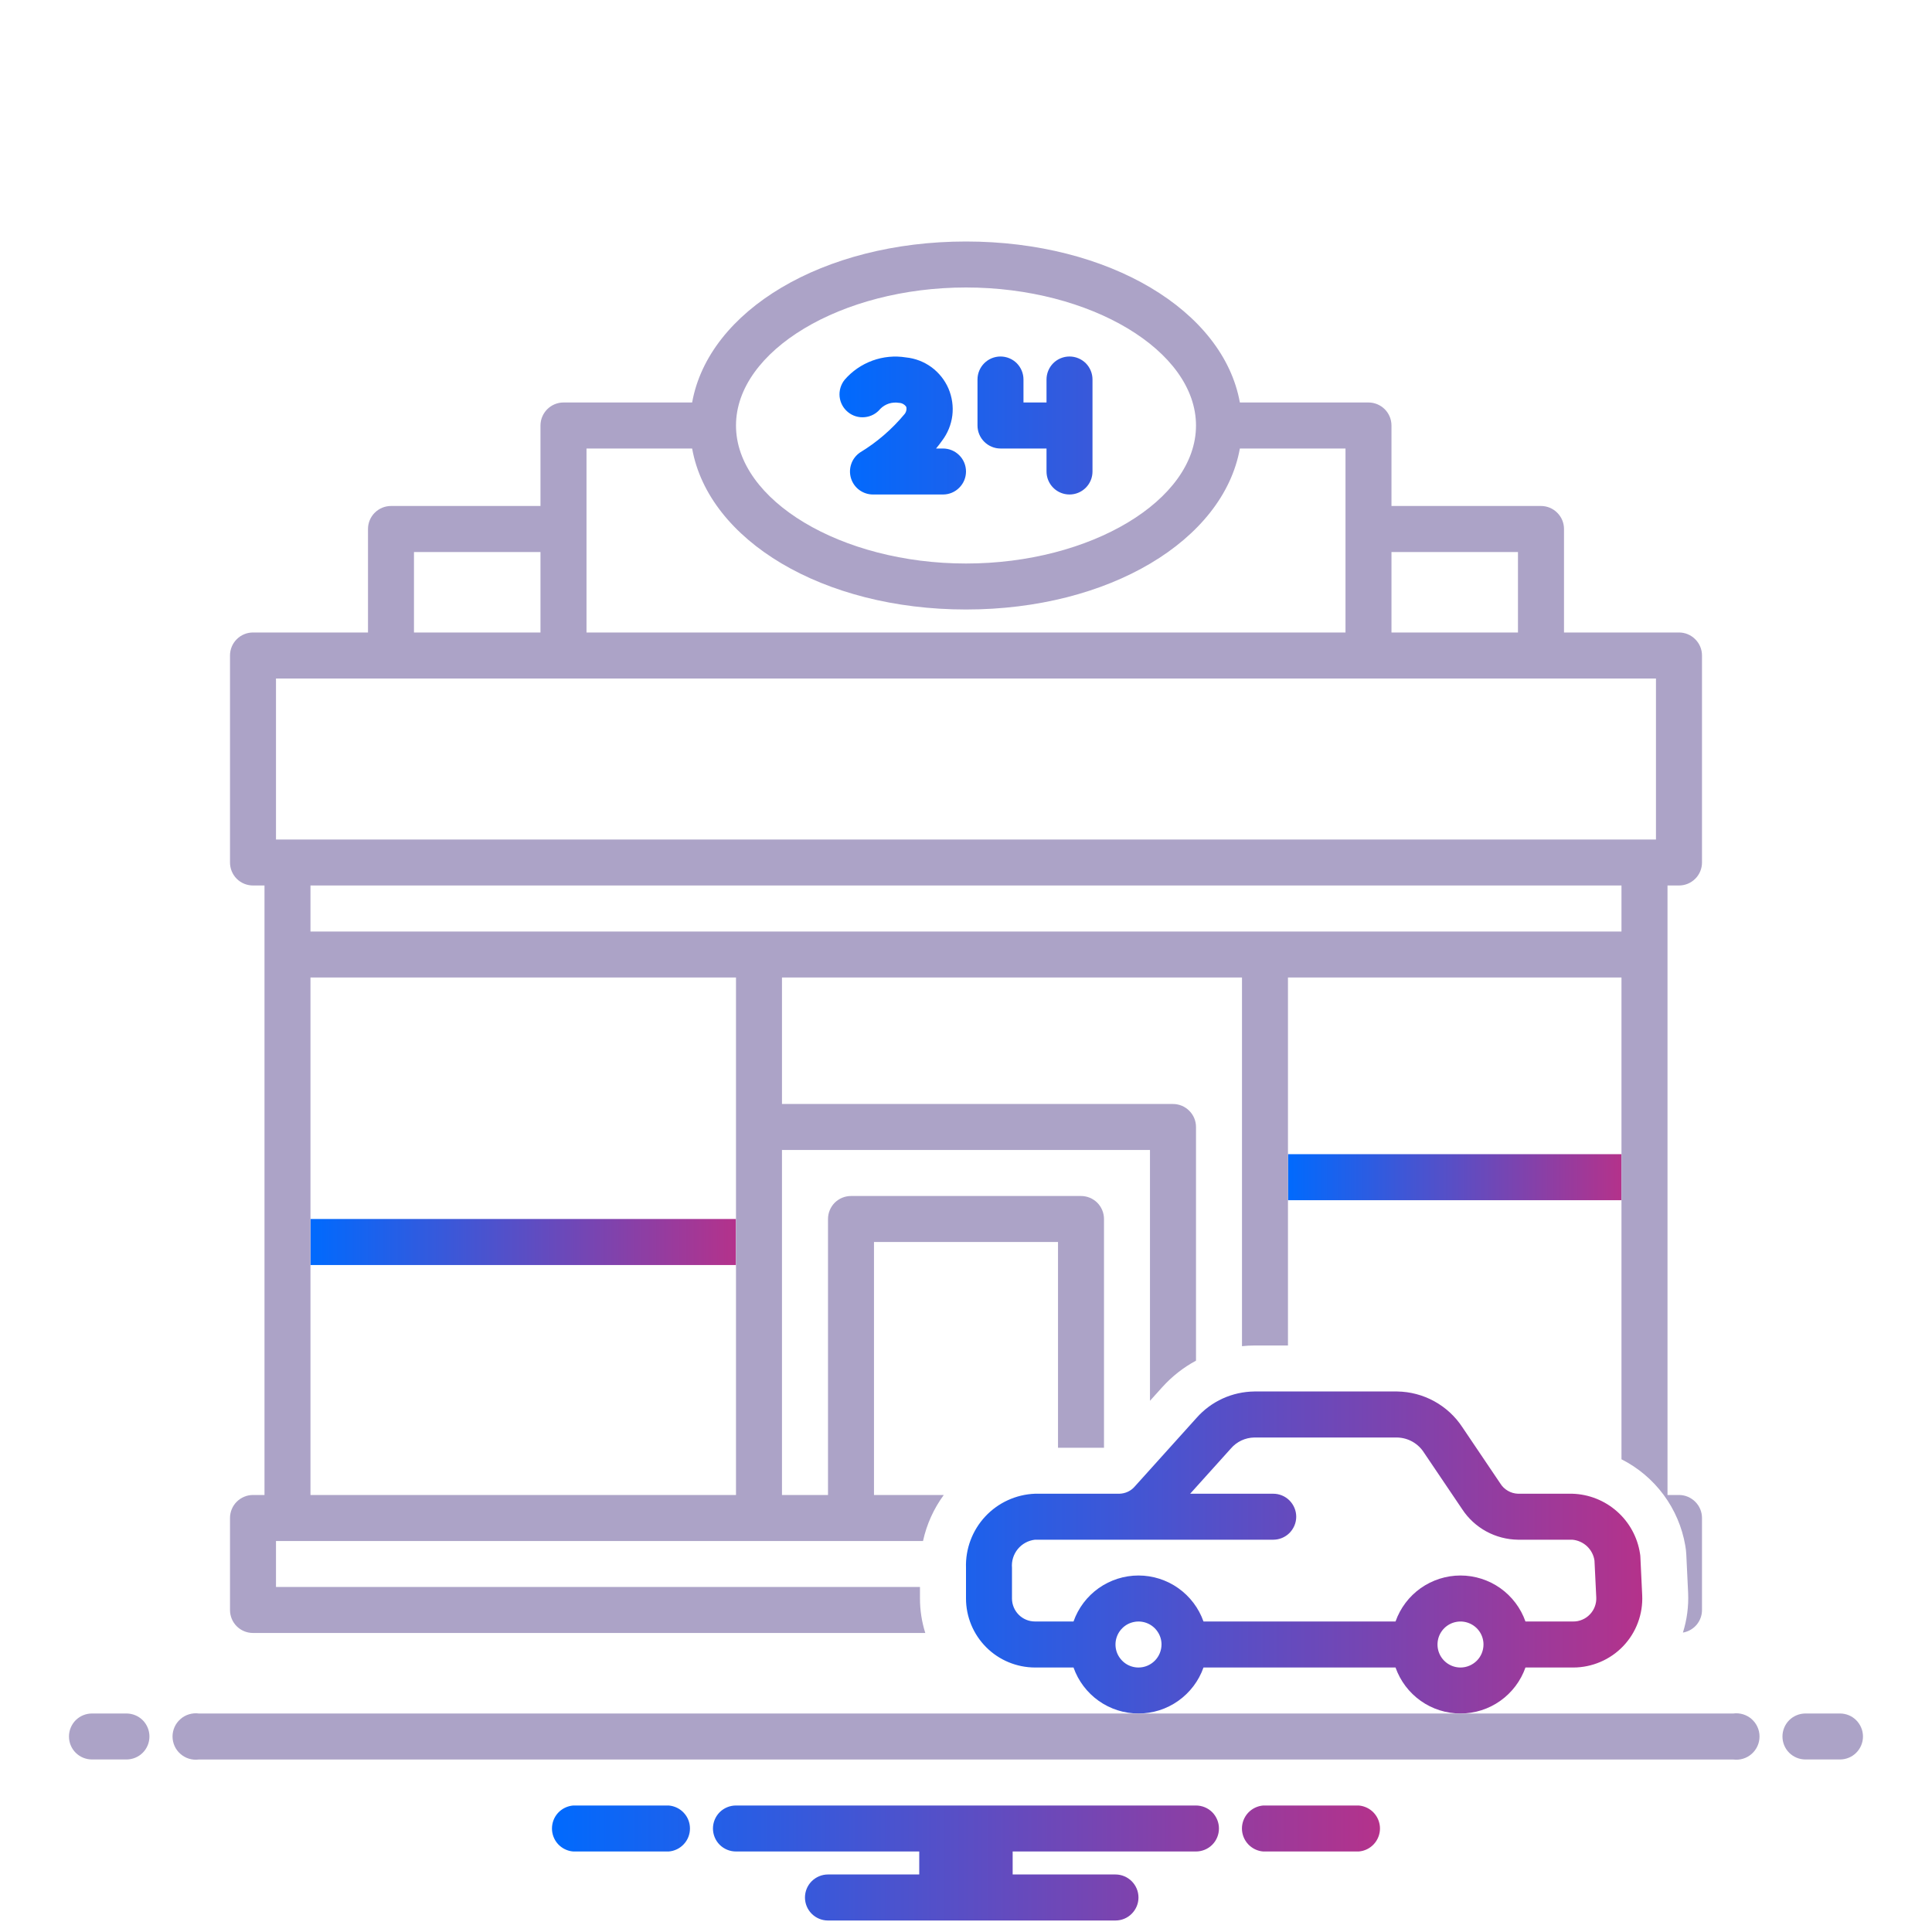 <svg width="40" height="40" viewBox="0 0 40 40" fill="none" xmlns="http://www.w3.org/2000/svg">
<path d="M34 33.028L33.962 32.23C33.961 32.209 33.959 32.189 33.955 32.168C33.904 31.83 33.736 31.52 33.479 31.293C33.223 31.066 32.895 30.936 32.553 30.926H31.428C31.354 30.923 31.282 30.903 31.218 30.865C31.154 30.828 31.1 30.776 31.061 30.712L30.276 29.548C30.129 29.324 29.929 29.14 29.694 29.011C29.459 28.882 29.196 28.813 28.928 28.809H25.969C25.743 28.812 25.52 28.861 25.314 28.955C25.108 29.049 24.924 29.185 24.774 29.355L23.496 30.774C23.457 30.82 23.408 30.858 23.353 30.884C23.298 30.91 23.238 30.924 23.177 30.926H21.428C21.036 30.941 20.665 31.111 20.398 31.398C20.13 31.686 19.987 32.068 20 32.46V33.095C20 33.474 20.151 33.837 20.419 34.105C20.687 34.373 21.05 34.523 21.428 34.524H22.226C22.324 34.802 22.506 35.043 22.747 35.214C22.988 35.385 23.276 35.476 23.571 35.476C23.867 35.476 24.154 35.385 24.395 35.214C24.636 35.043 24.819 34.802 24.917 34.524H28.893C28.991 34.802 29.173 35.043 29.414 35.214C29.655 35.385 29.943 35.476 30.238 35.476C30.533 35.476 30.821 35.385 31.062 35.214C31.303 35.043 31.485 34.802 31.583 34.524H32.573C32.766 34.524 32.957 34.484 33.135 34.408C33.313 34.332 33.473 34.221 33.607 34.081C33.74 33.941 33.844 33.776 33.911 33.595C33.979 33.414 34.009 33.221 34 33.028ZM23.571 34.524C23.477 34.524 23.385 34.496 23.307 34.444C23.229 34.391 23.168 34.317 23.131 34.23C23.095 34.143 23.086 34.047 23.104 33.955C23.123 33.862 23.168 33.777 23.235 33.711C23.301 33.644 23.386 33.599 23.479 33.581C23.571 33.562 23.667 33.572 23.754 33.608C23.841 33.644 23.915 33.705 23.967 33.783C24.02 33.861 24.048 33.953 24.048 34.047C24.047 34.174 23.997 34.295 23.908 34.384C23.819 34.473 23.698 34.524 23.571 34.524ZM30.238 34.524C30.144 34.524 30.052 34.496 29.974 34.444C29.895 34.391 29.834 34.317 29.798 34.23C29.762 34.143 29.753 34.047 29.771 33.955C29.789 33.862 29.835 33.777 29.901 33.711C29.968 33.644 30.053 33.599 30.145 33.581C30.238 33.562 30.333 33.572 30.42 33.608C30.507 33.644 30.582 33.705 30.634 33.783C30.686 33.861 30.714 33.953 30.714 34.047C30.714 34.174 30.664 34.295 30.575 34.384C30.485 34.473 30.364 34.524 30.238 34.524ZM32.917 33.424C32.873 33.471 32.82 33.508 32.76 33.533C32.701 33.559 32.637 33.572 32.573 33.571H31.583C31.485 33.293 31.303 33.052 31.062 32.881C30.821 32.711 30.533 32.619 30.238 32.619C29.943 32.619 29.655 32.711 29.414 32.881C29.173 33.052 28.991 33.293 28.893 33.571H24.917C24.819 33.293 24.636 33.052 24.395 32.881C24.154 32.711 23.867 32.619 23.571 32.619C23.276 32.619 22.988 32.711 22.747 32.881C22.506 33.052 22.324 33.293 22.226 33.571H21.428C21.302 33.571 21.181 33.521 21.092 33.432C21.003 33.343 20.952 33.221 20.952 33.095V32.46C20.94 32.32 20.983 32.181 21.072 32.072C21.161 31.963 21.289 31.894 21.428 31.878H26.36C26.487 31.878 26.608 31.828 26.697 31.739C26.786 31.649 26.837 31.528 26.837 31.402C26.837 31.276 26.786 31.155 26.697 31.065C26.608 30.976 26.487 30.926 26.36 30.926H24.641L25.482 29.992C25.542 29.921 25.617 29.864 25.701 29.824C25.785 29.785 25.876 29.763 25.969 29.762H28.928C29.041 29.765 29.15 29.795 29.248 29.851C29.345 29.907 29.427 29.986 29.486 30.081L30.272 31.245C30.398 31.438 30.57 31.596 30.771 31.706C30.973 31.816 31.199 31.875 31.428 31.878H32.553C32.667 31.888 32.774 31.936 32.858 32.014C32.941 32.093 32.996 32.197 33.012 32.31L33.049 33.073C33.052 33.137 33.042 33.201 33.019 33.262C32.997 33.322 32.962 33.377 32.917 33.424ZM18.226 8.465C18.276 8.414 18.337 8.377 18.405 8.355C18.473 8.334 18.545 8.329 18.615 8.341C18.645 8.342 18.674 8.35 18.699 8.365C18.725 8.379 18.747 8.399 18.763 8.424C18.77 8.451 18.769 8.479 18.762 8.506C18.755 8.533 18.742 8.558 18.723 8.579C18.463 8.891 18.153 9.158 17.806 9.368C17.722 9.426 17.658 9.508 17.625 9.604C17.591 9.7 17.589 9.805 17.619 9.902C17.649 9.999 17.709 10.085 17.791 10.145C17.873 10.205 17.972 10.238 18.074 10.238H19.524C19.65 10.238 19.771 10.188 19.86 10.098C19.95 10.009 20 9.888 20 9.762C20 9.636 19.95 9.514 19.86 9.425C19.771 9.336 19.65 9.286 19.524 9.286H19.38C19.423 9.234 19.465 9.181 19.503 9.126C19.619 8.974 19.693 8.793 19.717 8.603C19.74 8.413 19.712 8.22 19.637 8.044C19.561 7.868 19.439 7.716 19.285 7.602C19.13 7.489 18.948 7.419 18.757 7.4C18.524 7.362 18.285 7.385 18.063 7.466C17.841 7.547 17.643 7.683 17.488 7.862C17.409 7.96 17.371 8.085 17.383 8.211C17.396 8.337 17.458 8.452 17.556 8.532C17.653 8.612 17.779 8.65 17.905 8.637C18.03 8.625 18.146 8.563 18.226 8.465ZM20.714 9.286H21.667V9.762C21.667 9.888 21.717 10.009 21.806 10.098C21.895 10.188 22.017 10.238 22.143 10.238C22.269 10.238 22.39 10.188 22.48 10.098C22.569 10.009 22.619 9.888 22.619 9.762V7.857C22.619 7.731 22.569 7.61 22.48 7.52C22.39 7.431 22.269 7.381 22.143 7.381C22.017 7.381 21.895 7.431 21.806 7.52C21.717 7.61 21.667 7.731 21.667 7.857V8.333H21.19V7.857C21.19 7.731 21.14 7.61 21.051 7.52C20.962 7.431 20.84 7.381 20.714 7.381C20.588 7.381 20.467 7.431 20.378 7.52C20.288 7.61 20.238 7.731 20.238 7.857V8.809C20.238 8.936 20.288 9.057 20.378 9.146C20.467 9.235 20.588 9.286 20.714 9.286Z" fill="url(#paint0_linear_720_424)"/>
<path d="M2.618 35.476H1.904C1.778 35.476 1.657 35.526 1.567 35.615C1.478 35.705 1.428 35.826 1.428 35.952C1.428 36.079 1.478 36.2 1.567 36.289C1.657 36.378 1.778 36.428 1.904 36.428H2.618C2.744 36.428 2.866 36.378 2.955 36.289C3.044 36.2 3.094 36.079 3.094 35.952C3.094 35.826 3.044 35.705 2.955 35.615C2.866 35.526 2.744 35.476 2.618 35.476ZM38.094 35.476H37.38C37.254 35.476 37.133 35.526 37.043 35.615C36.954 35.705 36.904 35.826 36.904 35.952C36.904 36.079 36.954 36.2 37.043 36.289C37.133 36.378 37.254 36.428 37.38 36.428H38.094C38.221 36.428 38.342 36.378 38.431 36.289C38.52 36.2 38.571 36.079 38.571 35.952C38.571 35.826 38.52 35.705 38.431 35.615C38.342 35.526 38.221 35.476 38.094 35.476Z" fill="#ACA3C7"/>
<path d="M28.131 37.381H26.153C26.033 37.391 25.922 37.445 25.84 37.533C25.759 37.621 25.713 37.737 25.713 37.857C25.713 37.977 25.759 38.093 25.84 38.181C25.922 38.269 26.033 38.324 26.153 38.333H28.131C28.251 38.324 28.363 38.269 28.444 38.181C28.525 38.093 28.571 37.977 28.571 37.857C28.571 37.737 28.525 37.621 28.444 37.533C28.363 37.445 28.251 37.391 28.131 37.381ZM13.845 37.381H11.867C11.748 37.391 11.636 37.445 11.554 37.533C11.473 37.621 11.428 37.737 11.428 37.857C11.428 37.977 11.473 38.093 11.554 38.181C11.636 38.269 11.748 38.324 11.867 38.333H13.845C13.965 38.324 14.077 38.269 14.158 38.181C14.24 38.093 14.285 37.977 14.285 37.857C14.285 37.737 14.24 37.621 14.158 37.533C14.077 37.445 13.965 37.391 13.845 37.381ZM24.761 37.381H15.237C15.111 37.381 14.99 37.431 14.9 37.52C14.811 37.61 14.761 37.731 14.761 37.857C14.761 37.983 14.811 38.105 14.9 38.194C14.99 38.283 15.111 38.333 15.237 38.333H19.032V38.809H17.142C17.016 38.809 16.895 38.86 16.805 38.949C16.716 39.038 16.666 39.159 16.666 39.286C16.666 39.412 16.716 39.533 16.805 39.622C16.895 39.712 17.016 39.762 17.142 39.762H23.094C23.221 39.762 23.342 39.712 23.431 39.622C23.52 39.533 23.571 39.412 23.571 39.286C23.571 39.159 23.52 39.038 23.431 38.949C23.342 38.86 23.221 38.809 23.094 38.809H20.966V38.333H24.761C24.887 38.333 25.009 38.283 25.098 38.194C25.187 38.105 25.237 37.983 25.237 37.857C25.237 37.731 25.187 37.61 25.098 37.52C25.009 37.431 24.887 37.381 24.761 37.381Z" fill="url(#paint1_linear_720_424)"/>
<path d="M35.887 35.476H4.115C4.047 35.467 3.978 35.473 3.913 35.493C3.847 35.513 3.787 35.546 3.736 35.592C3.684 35.637 3.643 35.692 3.615 35.754C3.587 35.817 3.572 35.884 3.572 35.952C3.572 36.021 3.587 36.088 3.615 36.151C3.643 36.213 3.684 36.268 3.736 36.313C3.787 36.358 3.847 36.392 3.913 36.412C3.978 36.432 4.047 36.437 4.115 36.429H35.887C35.955 36.437 36.023 36.432 36.089 36.412C36.154 36.392 36.215 36.358 36.266 36.313C36.317 36.268 36.358 36.213 36.386 36.151C36.415 36.088 36.429 36.021 36.429 35.952C36.429 35.884 36.415 35.817 36.386 35.754C36.358 35.692 36.317 35.637 36.266 35.592C36.215 35.546 36.154 35.513 36.089 35.493C36.023 35.473 35.955 35.467 35.887 35.476Z" fill="#ACA3C7"/>
<path d="M15.237 25.238H6.428V26.191H15.237V25.238Z" fill="url(#paint2_linear_720_424)"/>
<path d="M33.571 23.896H26.666V24.849H33.571V23.896Z" fill="url(#paint3_linear_720_424)"/>
<path d="M34.762 18.333C34.888 18.333 35.009 18.283 35.098 18.194C35.188 18.105 35.238 17.983 35.238 17.857V13.571C35.238 13.445 35.188 13.324 35.098 13.235C35.009 13.145 34.888 13.095 34.762 13.095H32.381V10.952C32.381 10.826 32.331 10.705 32.241 10.616C32.152 10.526 32.031 10.476 31.905 10.476H28.809V8.81C28.809 8.683 28.759 8.562 28.67 8.473C28.581 8.384 28.459 8.333 28.333 8.333H25.67C25.328 6.43 22.962 5 20 5C17.038 5 14.671 6.43 14.33 8.333H11.666C11.54 8.333 11.419 8.384 11.33 8.473C11.241 8.562 11.19 8.683 11.19 8.81V10.476H8.095C7.969 10.476 7.848 10.526 7.758 10.616C7.669 10.705 7.619 10.826 7.619 10.952V13.095H5.238C5.112 13.095 4.99 13.145 4.901 13.235C4.812 13.324 4.762 13.445 4.762 13.571V17.857C4.762 17.983 4.812 18.105 4.901 18.194C4.99 18.283 5.112 18.333 5.238 18.333H5.476V30.952H5.238C5.112 30.952 4.99 31.003 4.901 31.092C4.812 31.181 4.762 31.302 4.762 31.429V33.333C4.762 33.46 4.812 33.581 4.901 33.67C4.99 33.759 5.112 33.809 5.238 33.809H19.157C19.084 33.578 19.047 33.337 19.047 33.095V32.857H5.714V31.905H19.11C19.185 31.561 19.331 31.236 19.54 30.952H18.095V25.714H21.905V29.974H22.857V25.238C22.857 25.112 22.807 24.991 22.718 24.901C22.628 24.812 22.507 24.762 22.381 24.762H17.619C17.493 24.762 17.372 24.812 17.282 24.901C17.193 24.991 17.143 25.112 17.143 25.238V30.952H16.19V23.809H23.809V29.002L24.066 28.717C24.265 28.497 24.5 28.312 24.762 28.171V23.333C24.762 23.207 24.712 23.086 24.622 22.997C24.533 22.907 24.412 22.857 24.285 22.857H16.19V20.238H25.714V27.871C25.799 27.862 25.884 27.857 25.969 27.857H26.666V20.238H33.571V30.213C33.916 30.387 34.214 30.64 34.444 30.95C34.673 31.26 34.827 31.62 34.892 32C34.903 32.061 34.91 32.123 34.913 32.185L34.951 32.983C34.963 33.26 34.926 33.537 34.843 33.801C34.953 33.782 35.053 33.725 35.126 33.64C35.198 33.554 35.238 33.446 35.238 33.333V31.429C35.238 31.302 35.188 31.181 35.098 31.092C35.009 31.003 34.888 30.952 34.762 30.952H34.524V18.333H34.762ZM28.809 11.429H31.428V13.095H28.809V11.429ZM20 5.952C22.581 5.952 24.762 7.261 24.762 8.81C24.762 10.358 22.581 11.667 20 11.667C17.419 11.667 15.238 10.358 15.238 8.81C15.238 7.261 17.419 5.952 20 5.952ZM12.143 9.286H14.33C14.671 11.189 17.038 12.619 20 12.619C22.962 12.619 25.328 11.189 25.67 9.286H27.857V13.095H12.143V9.286ZM8.571 11.429H11.19V13.095H8.571V11.429ZM15.238 30.952H6.428V20.238H15.238V30.952ZM33.571 19.286H6.428V18.333H33.571V19.286ZM34.285 17.381H5.714V14.048H34.285V17.381Z" fill="#ACA3C7"/>
<defs>
<linearGradient id="paint0_linear_720_424" x1="17.381" y1="21.428" x2="34.001" y2="21.428" gradientUnits="userSpaceOnUse">
<stop stop-color="#006AFE"/>
<stop offset="1" stop-color="#B4328B"/>
</linearGradient>
<linearGradient id="paint1_linear_720_424" x1="11.428" y1="38.571" x2="28.571" y2="38.571" gradientUnits="userSpaceOnUse">
<stop stop-color="#006AFE"/>
<stop offset="1" stop-color="#B4328B"/>
</linearGradient>
<linearGradient id="paint2_linear_720_424" x1="6.428" y1="25.715" x2="15.237" y2="25.715" gradientUnits="userSpaceOnUse">
<stop stop-color="#006AFE"/>
<stop offset="1" stop-color="#B4328B"/>
</linearGradient>
<linearGradient id="paint3_linear_720_424" x1="26.666" y1="24.373" x2="33.571" y2="24.373" gradientUnits="userSpaceOnUse">
<stop stop-color="#006AFE"/>
<stop offset="1" stop-color="#B4328B"/>
</linearGradient>
</defs>
</svg>
